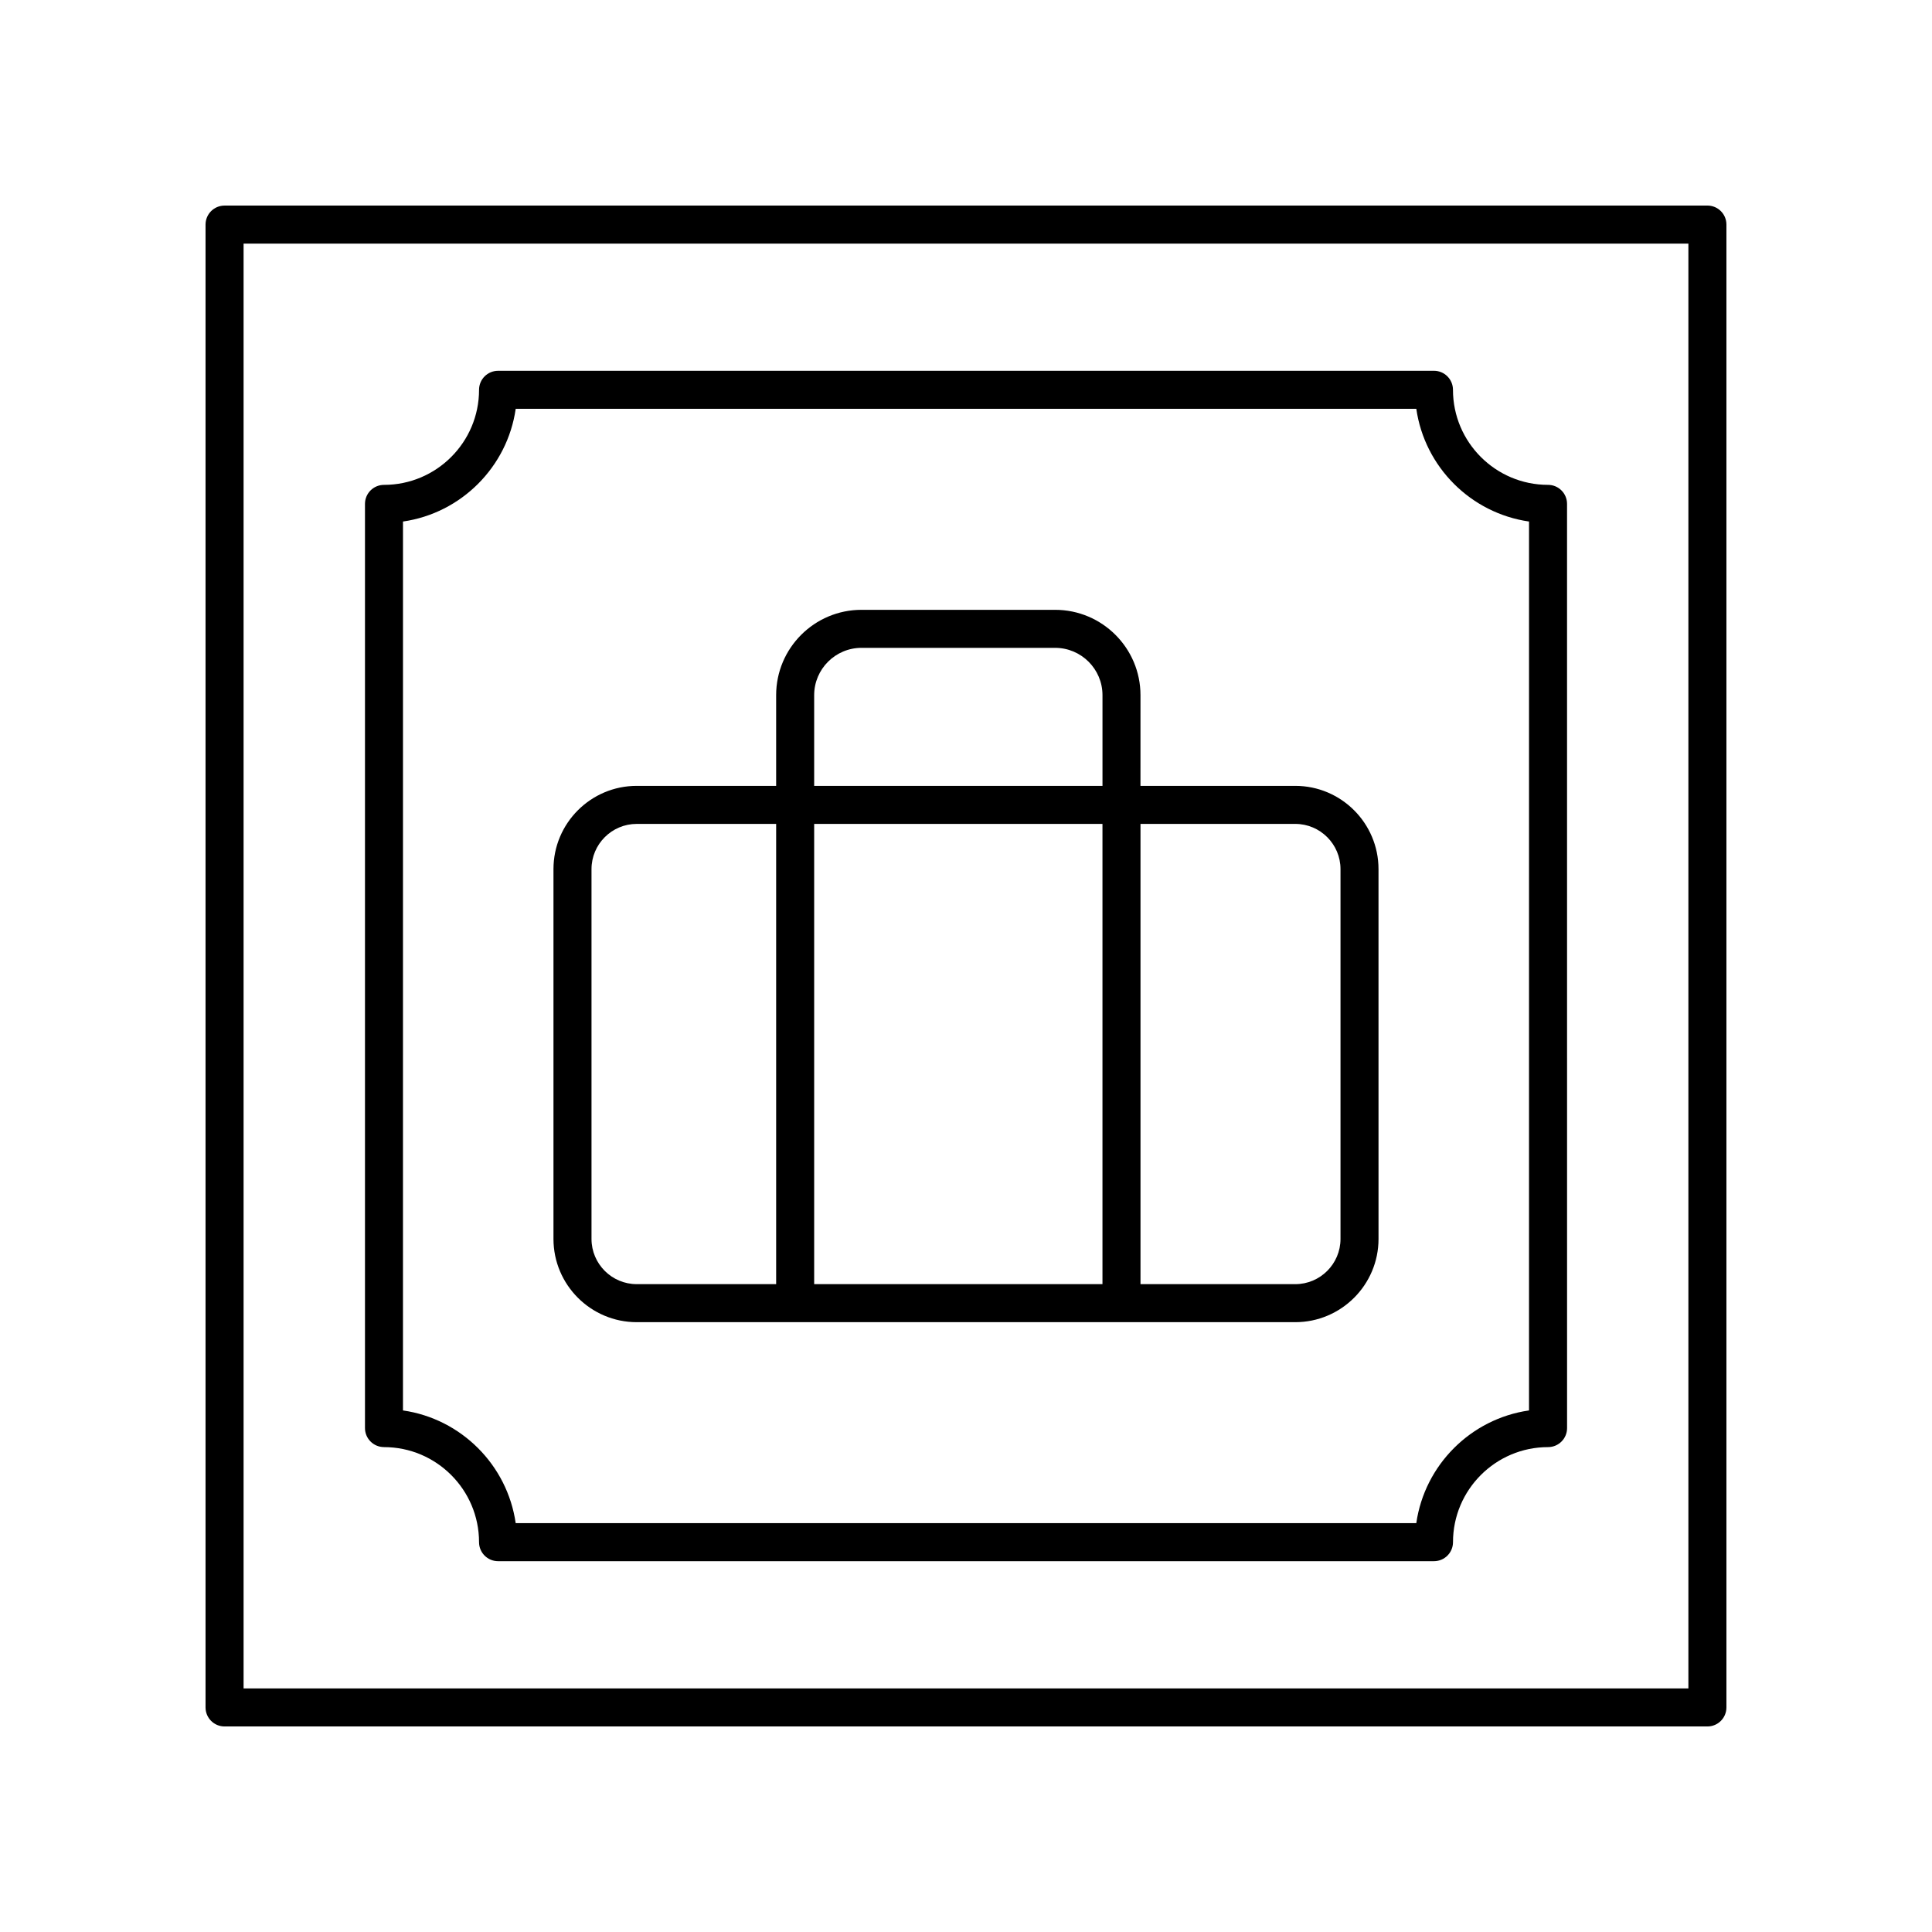 <?xml version="1.0" encoding="UTF-8"?>
<!-- Uploaded to: SVG Repo, www.svgrepo.com, Generator: SVG Repo Mixer Tools -->
<svg fill="#000000" width="800px" height="800px" version="1.1" viewBox="144 144 512 512" xmlns="http://www.w3.org/2000/svg">
 <g>
  <path d="m596.48 198.48h-392.97c-2.785 0-5.039 2.254-5.039 5.039v392.97c0 2.781 2.254 5.039 5.039 5.039h392.97c2.785 0 5.039-2.254 5.039-5.039v-392.98c0-2.781-2.254-5.035-5.039-5.035zm-5.039 392.97h-382.89v-382.89h382.89z"/>
  <path d="m245.76 527.5c13.891 0 25.191 11.301 25.191 25.191 0 2.781 2.254 5.039 5.039 5.039h248.03c2.785 0 5.039-2.254 5.039-5.039 0-13.891 11.301-25.191 25.191-25.191 2.785 0 5.039-2.254 5.039-5.039l-0.008-244.93c0-2.781-2.254-5.039-5.039-5.039-13.891 0-25.191-11.301-25.191-25.191 0-2.781-2.254-5.039-5.039-5.039l-248.02 0.004c-2.785 0-5.039 2.254-5.039 5.039 0 13.891-11.301 25.191-25.191 25.191-2.785 0-5.039 2.254-5.039 5.039v244.92c0.004 2.781 2.258 5.039 5.043 5.039zm5.035-245.29c15.426-2.215 27.656-14.449 29.871-29.871h238.67c2.215 15.422 14.445 27.652 29.871 29.871l-0.004 235.57c-15.426 2.215-27.656 14.449-29.871 29.871h-238.67c-2.215-15.422-14.445-27.652-29.871-29.871z"/>
  <path d="m312.74 494.39h174.52c12.164 0 22.062-9.898 22.062-22.062l-0.004-98.004c0-12.164-9.898-22.062-22.062-22.062h-41.02l0.004-24.039c0-12.469-10.145-22.613-22.617-22.613h-51.32c-12.473 0-22.617 10.145-22.617 22.613v24.039h-36.949c-12.164 0-22.062 9.898-22.062 22.062v98.004c0 12.164 9.898 22.062 22.062 22.062zm47.023-10.078v-121.97h76.402v121.97zm127.5-121.97c6.609 0 11.984 5.379 11.984 11.984v98.004c0 6.609-5.379 11.984-11.984 11.984h-41.02v-121.97zm-127.5-34.117c0-6.914 5.625-12.539 12.543-12.539h51.32c6.918 0 12.543 5.625 12.543 12.539v24.039h-76.406zm-59.008 46.102c0-6.609 5.379-11.984 11.984-11.984h36.949v121.97h-36.949c-6.609 0-11.984-5.379-11.984-11.984z"/>
 </g>
</svg>